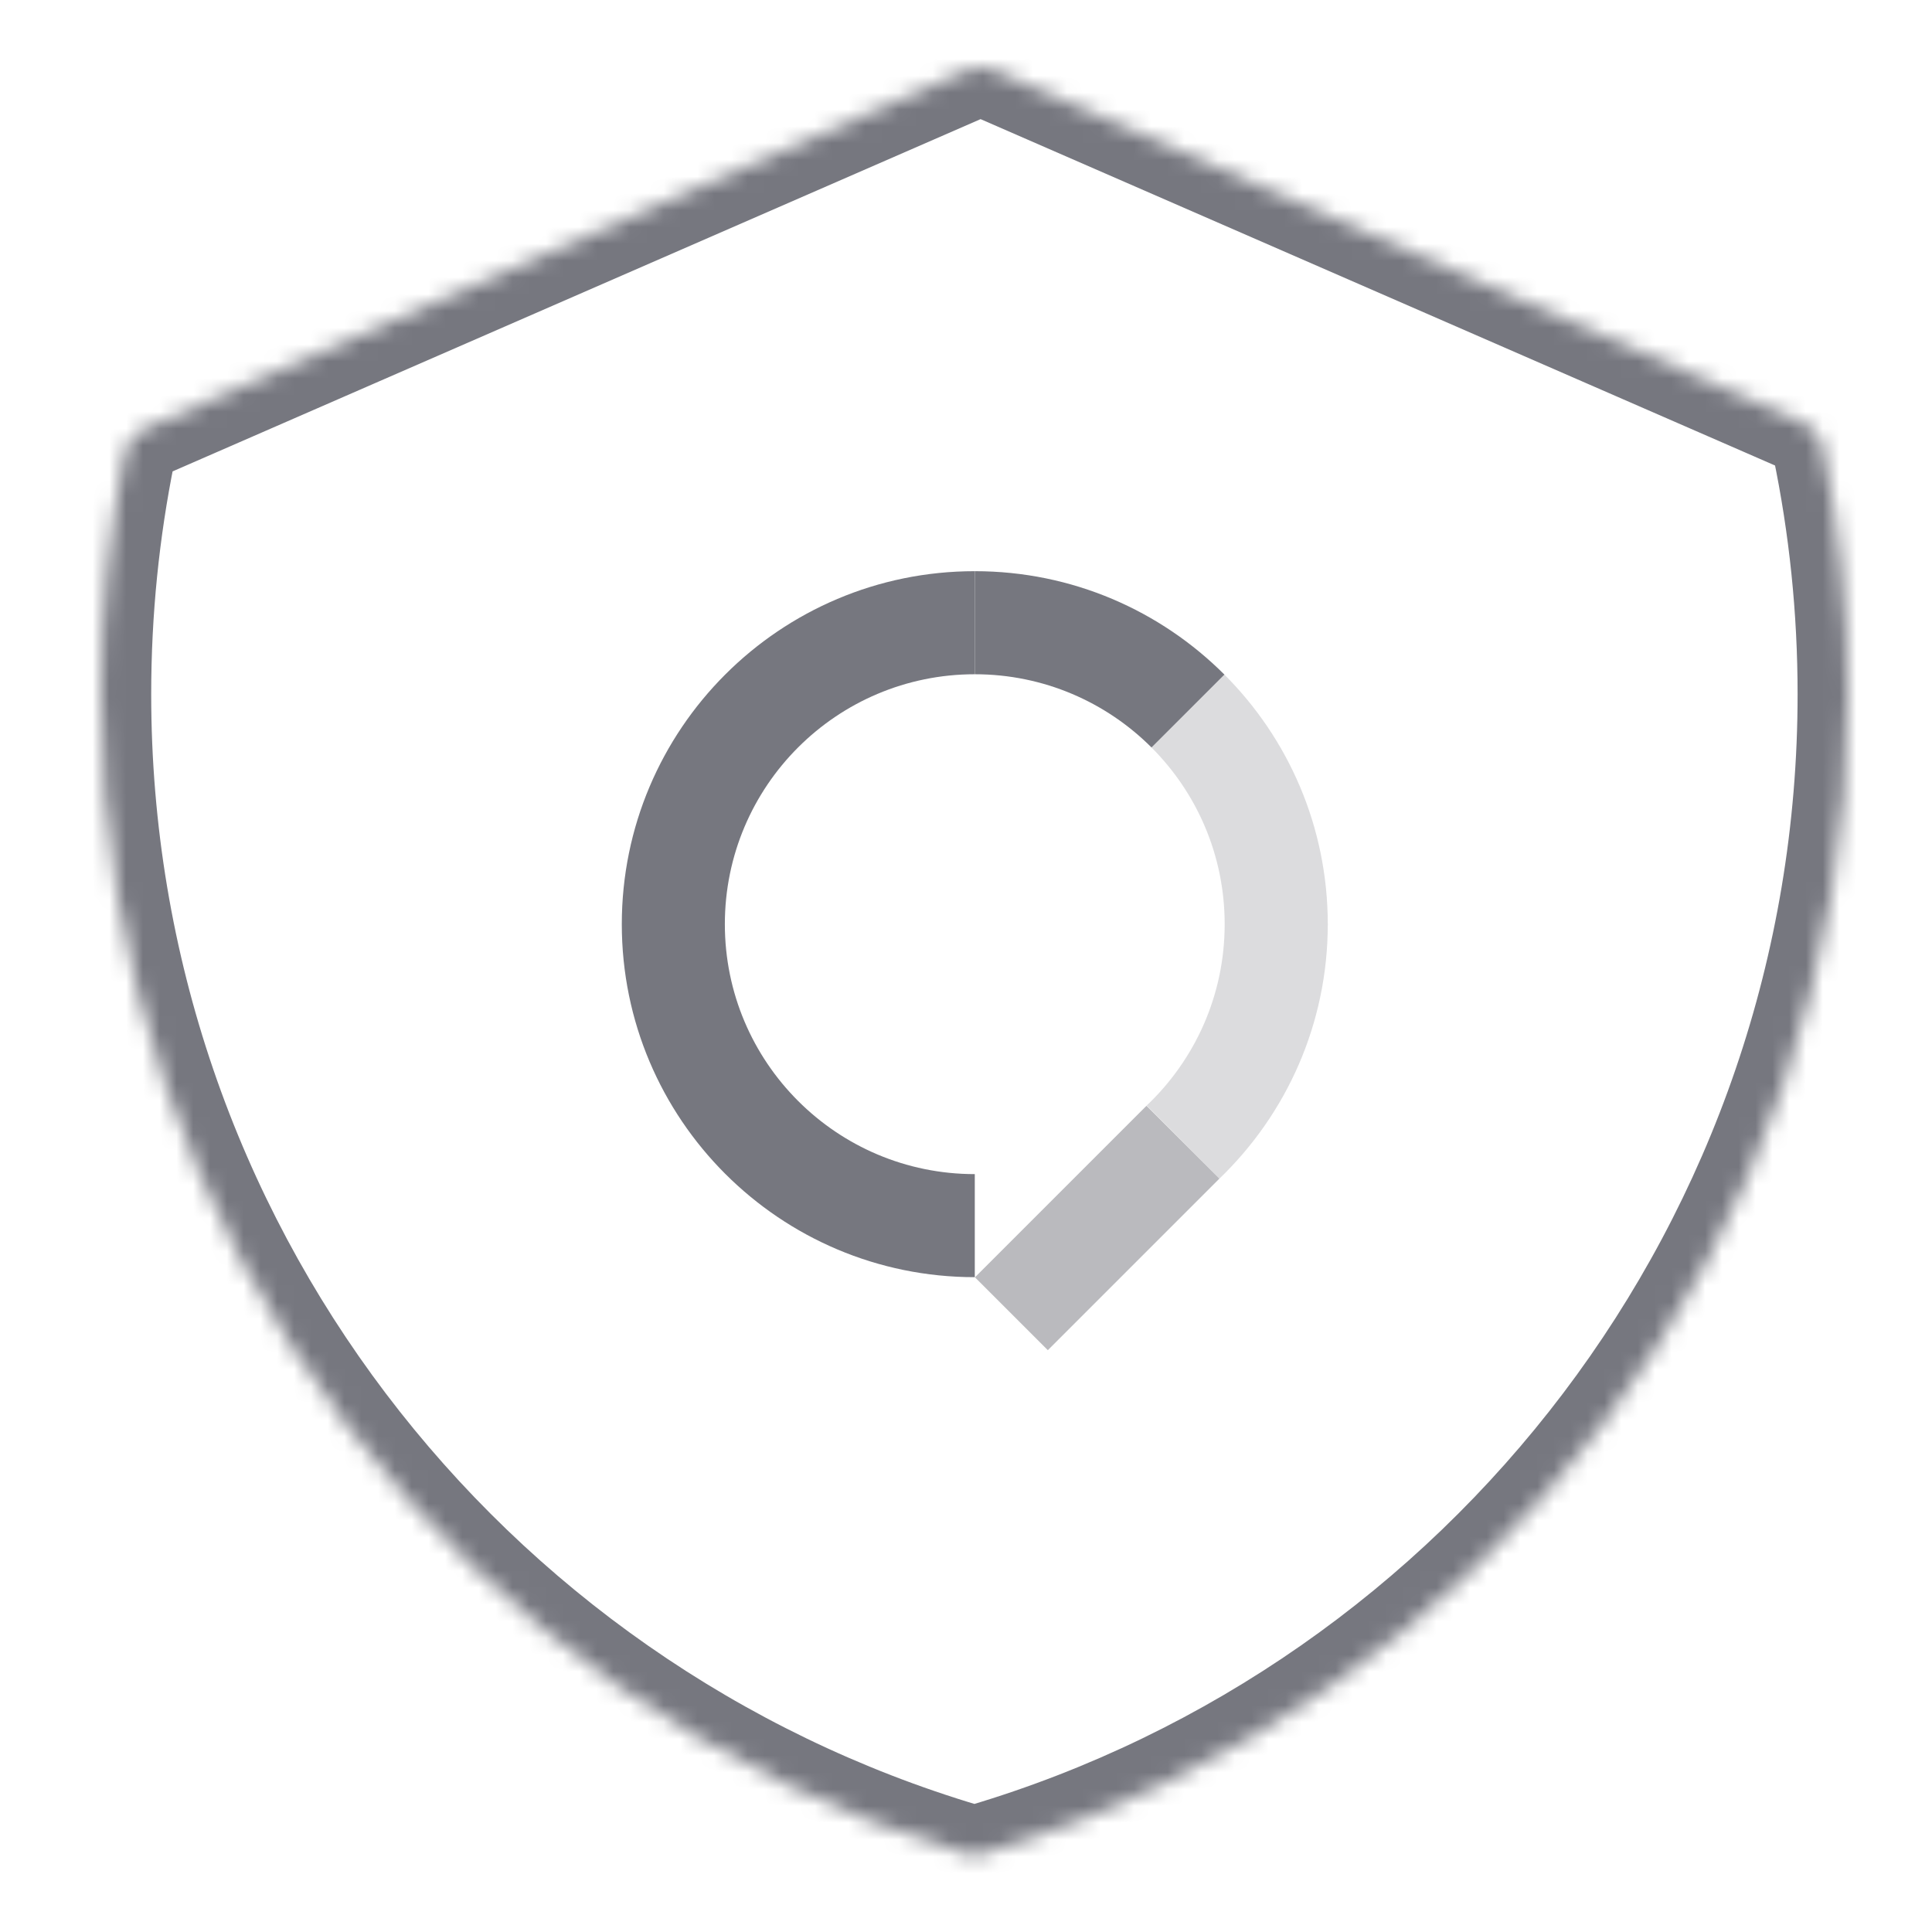 <svg width="115" height="115" viewBox="0 0 115 115" fill="none" xmlns="http://www.w3.org/2000/svg">
<path fill-rule="evenodd" clip-rule="evenodd" d="M72.584 70.157C71.605 69.173 70.049 67.608 68.256 65.805C71.115 63.094 72.897 59.26 72.897 55.01C72.897 50.899 71.23 47.178 68.535 44.486L72.847 40.12C76.669 43.925 79.034 49.191 79.034 55.01C79.034 60.961 76.559 66.334 72.584 70.157Z" fill="#76777F" fill-opacity="0.25"/>
<path fill-rule="evenodd" clip-rule="evenodd" d="M79.035 55.011C79.035 55.048 79.034 55.086 79.034 55.124V54.897C79.034 54.935 79.035 54.972 79.035 55.011ZM58.023 69.888V76.022C46.419 76.022 37.012 66.615 37.012 55.011C37.012 43.406 46.419 33.999 58.023 33.999V40.134C49.807 40.135 43.146 46.795 43.146 55.011C43.146 63.227 49.807 69.888 58.023 69.888Z" fill="#76777F"/>
<path fill-rule="evenodd" clip-rule="evenodd" d="M72.88 40.153C69.078 36.351 63.825 33.999 58.023 33.999V40.134C62.131 40.134 65.85 41.8 68.542 44.492L72.88 40.153Z" fill="#76777F"/>
<rect x="68.243" y="65.82" width="6.135" height="14.44" transform="rotate(45 68.243 65.82)" fill="#76777F" fill-opacity="0.5"/>
<mask id="path-5-inside-1_280_15621" fill="white">
<path fill-rule="evenodd" clip-rule="evenodd" d="M8.585 25.523C7.997 25.78 7.565 26.303 7.437 26.933C6.495 31.581 6 36.392 6 41.319C6 73.941 27.696 101.496 57.445 110.342C57.806 110.45 58.194 110.45 58.555 110.342C88.304 101.496 110 73.941 110 41.319C110 36.264 109.479 31.331 108.488 26.57C108.358 25.944 107.928 25.425 107.342 25.17L59.168 4.167C58.658 3.944 58.079 3.944 57.569 4.167L8.585 25.523Z"/>
</mask>
<path d="M108.488 26.57L105.551 27.181L108.488 26.57ZM107.342 25.17L108.541 22.42L107.342 25.17ZM57.445 110.342L58.3 107.467L57.445 110.342ZM58.555 110.342L57.7 107.467L58.555 110.342ZM59.168 4.167L57.969 6.917L59.168 4.167ZM7.437 26.933L4.497 26.336L7.437 26.933ZM8.585 25.523L9.784 28.273L8.585 25.523ZM4.497 26.336C3.515 31.18 3 36.191 3 41.319H9C9 36.594 9.475 31.982 10.378 27.529L4.497 26.336ZM3 41.319C3 75.305 25.603 104.004 56.59 113.218L58.3 107.467C29.788 98.989 9 72.577 9 41.319H3ZM59.41 113.218C90.397 104.004 113 75.305 113 41.319H107C107 72.577 86.212 98.989 57.7 107.467L59.41 113.218ZM113 41.319C113 36.057 112.458 30.919 111.425 25.958L105.551 27.181C106.5 31.742 107 36.471 107 41.319H113ZM108.541 22.42L60.367 1.417L57.969 6.917L106.143 27.92L108.541 22.42ZM56.37 1.417L7.386 22.773L9.784 28.273L58.768 6.917L56.37 1.417ZM111.425 25.958C111.092 24.358 109.997 23.055 108.541 22.42L106.143 27.92C105.858 27.796 105.624 27.531 105.551 27.181L111.425 25.958ZM56.59 113.218C57.509 113.491 58.491 113.491 59.41 113.218L57.7 107.467C57.896 107.408 58.104 107.408 58.3 107.467L56.59 113.218ZM60.367 1.417C59.093 0.861 57.645 0.861 56.37 1.417L58.768 6.917C58.514 7.028 58.224 7.028 57.969 6.917L60.367 1.417ZM10.378 27.529C10.306 27.881 10.071 28.148 9.784 28.273L7.386 22.773C5.922 23.411 4.824 24.725 4.497 26.336L10.378 27.529Z" fill="#76777F" mask="url(#path-5-inside-1_280_15621)"/>
</svg>
